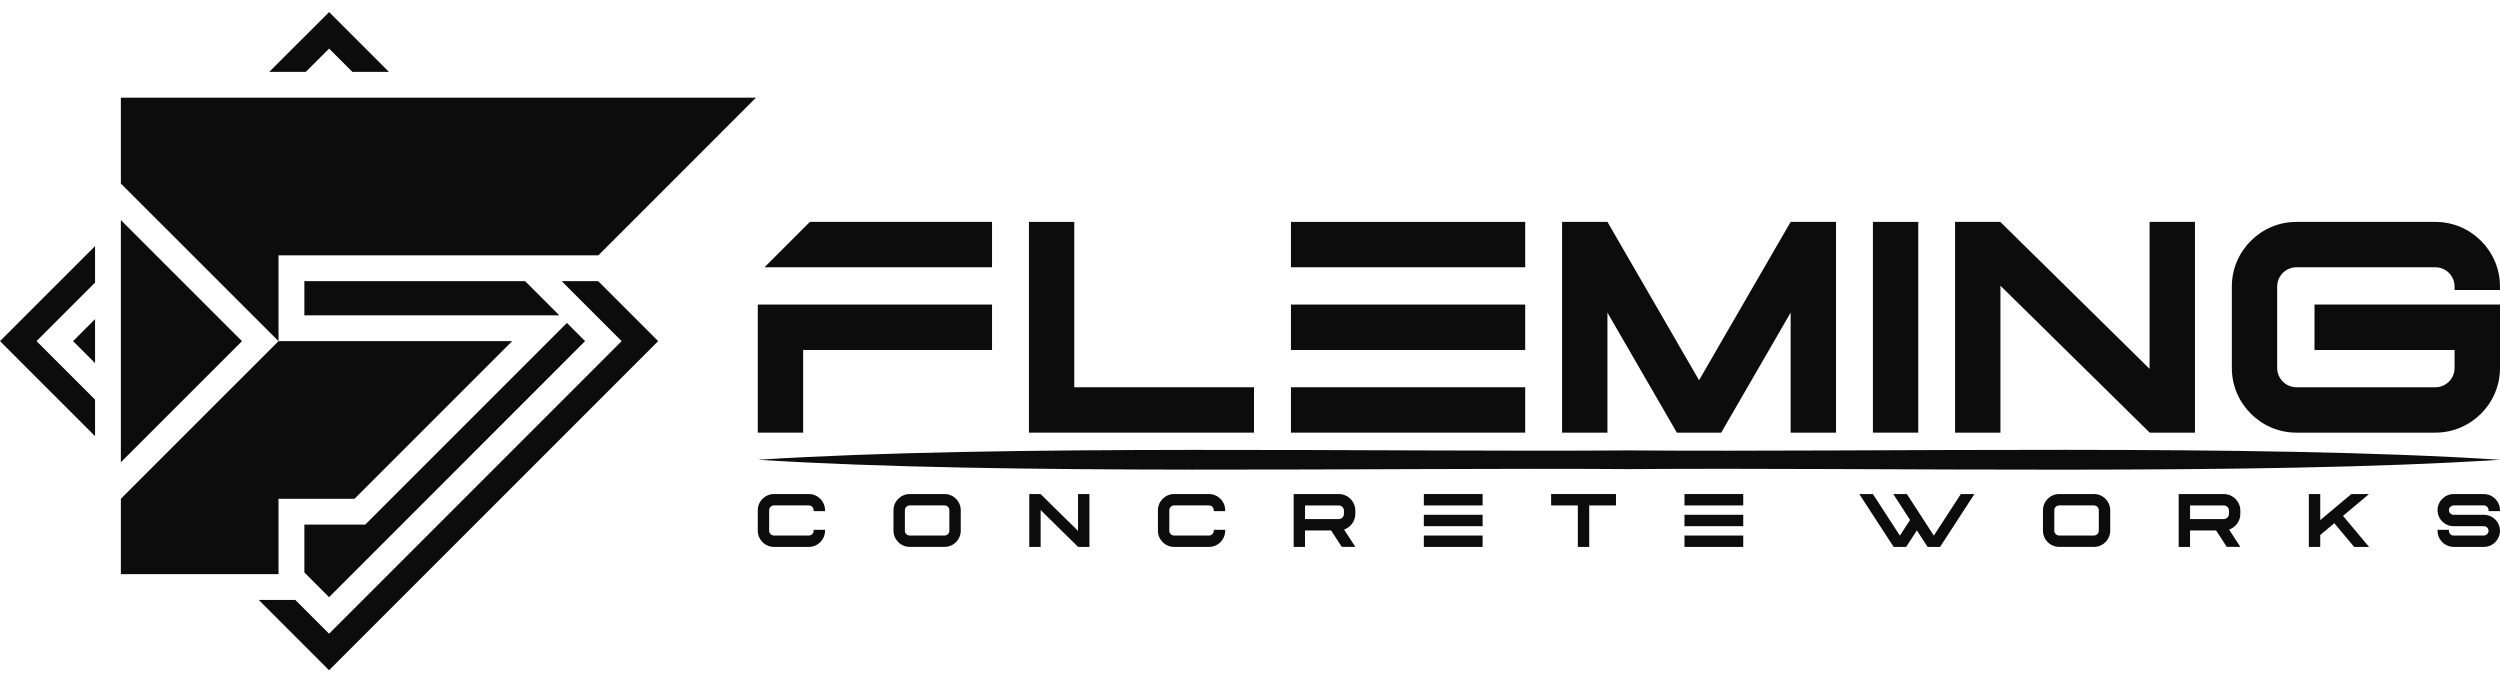 <svg xmlns="http://www.w3.org/2000/svg" width="125" height="34" viewBox="0 0 125 34" fill="none"><path d="M3.653 17.056L4.753 15.957V18.156L3.653 17.056Z" fill="#0C0C0C"></path><path d="M27.964 15.766H15.218V14.058H26.256L27.964 15.766Z" fill="#0C0C0C"></path><path d="M29.254 17.056L16.453 29.859L15.218 28.623V26.231H18.261L18.639 25.852L26.52 17.972L28.345 16.147L29.254 17.056Z" fill="#0C0C0C"></path><path d="M4.753 12.304L0 17.056L0.913 17.97L1.826 18.883L4.753 21.809V19.983L1.826 17.056L4.753 14.13V12.304ZM31.996 16.143L29.911 14.058H28.084L31.082 17.056L30.169 17.97L17.367 30.772L16.453 31.685L15.54 30.772L14.765 29.997H12.938L15.54 32.599L16.453 33.512L31.082 18.883L31.996 17.97L32.909 17.056L31.996 16.143ZM16.455 2.429L17.619 3.593H19.446L17.369 1.516L16.455 0.603L15.542 1.516L14.627 2.429L13.463 3.593H15.291L16.455 2.429Z" fill="#0C0C0C"></path><path fill-rule="evenodd" clip-rule="evenodd" d="M37.798 4.885L29.917 12.768H13.926V17.058L6.043 9.177V4.885H37.798Z" fill="#0C0C0C"></path><path fill-rule="evenodd" clip-rule="evenodd" d="M25.607 17.058L17.726 24.939H13.926V28.705H6.043V24.939L13.926 17.058H25.607Z" fill="#0C0C0C"></path><path fill-rule="evenodd" clip-rule="evenodd" d="M12.099 17.058L6.043 23.113V11.004L12.099 17.058Z" fill="#0C0C0C"></path><path d="M113.859 18.404V14.324C113.859 13.797 114.292 13.364 114.82 13.364H121.772C122.298 13.364 122.729 13.797 122.729 14.324V14.499H125V14.324C125 12.547 123.548 11.095 121.772 11.095H114.82C113.044 11.095 111.592 12.547 111.592 14.324V18.404C111.592 20.18 113.044 21.632 114.82 21.632H121.772C123.548 21.632 125 20.18 125 18.404V15.228H115.725V17.499H122.729V18.404C122.729 18.93 122.298 19.363 121.772 19.363H114.82C114.294 19.363 113.859 18.93 113.859 18.404Z" fill="#0C0C0C"></path><path d="M107.479 18.442L100.022 11.101L100.016 11.095H97.753V12.052V21.632H100.022V14.286L107.479 21.626L107.485 21.632H109.748V20.675V11.095H107.479V18.442Z" fill="#0C0C0C"></path><path d="M95.913 11.095H93.645V21.632H95.913V11.095Z" fill="#0C0C0C"></path><path d="M82.327 19.012L83.641 21.281L83.843 21.632H86.062L86.263 21.281L87.577 19.012L89.532 15.632V21.632H91.801V11.707V11.095H89.532L86.263 16.744L84.953 19.012L83.641 16.744L80.372 11.095H78.104V11.707V21.632H80.372V15.632L82.327 19.012Z" fill="#0C0C0C"></path><path d="M76.26 11.095H64.547V13.363H76.26V11.095Z" fill="#0C0C0C"></path><path d="M76.26 15.228H64.547V17.499H76.26V15.228Z" fill="#0C0C0C"></path><path d="M76.26 19.363H64.547V21.632H76.26V19.363Z" fill="#0C0C0C"></path><path d="M62.7 19.363H53.714V11.095H51.447V15.228V17.499V19.363V21.632H53.714H62.7V19.363Z" fill="#0C0C0C"></path><path d="M40.157 13.364H42.021H49.602V11.095H40.493L38.226 13.364H40.157Z" fill="#0C0C0C"></path><path d="M40.157 15.228H37.889V17.499V21.632H40.157V17.499H49.602V15.228H40.157Z" fill="#0C0C0C"></path><path d="M74.13 24.702H71.192V25.271H74.13V24.702Z" fill="#0C0C0C"></path><path d="M74.13 25.739H71.192V26.309H74.13V25.739Z" fill="#0C0C0C"></path><path d="M87.162 24.702H84.224V25.271H87.162V24.702Z" fill="#0C0C0C"></path><path d="M87.162 25.739H84.224V26.309H87.162V25.739Z" fill="#0C0C0C"></path><path d="M121.877 26.536C121.877 26.62 121.89 26.7 121.913 26.777C122.016 27.106 122.324 27.346 122.687 27.346H124.19C124.635 27.346 124.999 26.982 124.999 26.536C124.999 26.457 124.986 26.381 124.964 26.309C124.887 26.054 124.684 25.853 124.429 25.774C124.355 25.752 124.277 25.739 124.196 25.739H122.68C122.553 25.739 122.449 25.637 122.446 25.512C122.446 25.38 122.555 25.271 122.687 25.271H124.19C124.323 25.271 124.43 25.38 124.43 25.512V25.557H124.999V25.512C124.999 25.429 124.986 25.348 124.963 25.271C124.859 24.942 124.551 24.702 124.189 24.702H122.686C122.24 24.702 121.876 25.066 121.876 25.512C121.876 25.59 121.889 25.668 121.911 25.739C121.989 25.994 122.191 26.195 122.445 26.274C122.518 26.296 122.598 26.309 122.679 26.309H124.195C124.321 26.309 124.424 26.411 124.428 26.536C124.428 26.668 124.32 26.777 124.188 26.777H122.682C122.551 26.776 122.445 26.667 122.445 26.536V26.491H121.876V26.536H121.877Z" fill="#0C0C0C"></path><path d="M118.451 27.346L117.151 25.794L118.451 24.702H117.566L116.012 26.006V24.702H115.442V27.346H116.012V26.749L116.714 26.16L117.708 27.346H118.451Z" fill="#0C0C0C"></path><path d="M112.017 25.697V25.529C112.017 25.075 111.645 24.704 111.192 24.704H108.934V27.346H109.502V26.522H110.805L111.337 27.342H112.016L111.455 26.479C111.78 26.367 112.016 26.059 112.016 25.697H112.017ZM111.448 25.697C111.448 25.837 111.332 25.953 111.192 25.953H109.503V25.272H111.192C111.333 25.272 111.448 25.387 111.448 25.529V25.697Z" fill="#0C0C0C"></path><path d="M104.701 24.702H102.958C102.512 24.702 102.148 25.066 102.148 25.512V26.535C102.148 26.981 102.512 27.345 102.958 27.345H104.701C105.147 27.345 105.511 26.981 105.511 26.535V25.512C105.511 25.066 105.147 24.702 104.701 24.702ZM104.94 26.535C104.94 26.667 104.832 26.776 104.7 26.776H102.956C102.824 26.776 102.715 26.667 102.715 26.535V25.512C102.715 25.38 102.824 25.271 102.956 25.271H104.7C104.832 25.271 104.94 25.38 104.94 25.512V26.535Z" fill="#0C0C0C"></path><path d="M95.343 24.702H94.663L95.503 25.997L94.994 26.78L93.645 24.702H92.965L94.682 27.346H95.307L95.844 26.52L96.38 27.346H97.004L98.721 24.702H98.042L96.692 26.78L95.343 24.702Z" fill="#0C0C0C"></path><path d="M47.228 24.702H45.485C45.039 24.702 44.675 25.066 44.675 25.512V26.535C44.675 26.98 45.039 27.344 45.485 27.344H47.228C47.674 27.344 48.038 26.98 48.038 26.535V25.512C48.038 25.066 47.674 24.702 47.228 24.702ZM47.468 26.535C47.468 26.667 47.361 26.776 47.228 26.776H45.485C45.353 26.776 45.244 26.667 45.244 26.535V25.512C45.244 25.38 45.353 25.271 45.485 25.271H47.228C47.361 25.271 47.468 25.38 47.468 25.512V26.535Z" fill="#0C0C0C"></path><path d="M78.892 25.272V27.346H79.461V25.272H80.799V24.702H80.681H79.461H78.892H77.673H77.556V25.272H78.892Z" fill="#0C0C0C"></path><path d="M74.13 26.777H71.192V27.346H74.13V26.777Z" fill="#0C0C0C"></path><path d="M87.162 26.777H84.224V27.346H87.162V26.777Z" fill="#0C0C0C"></path><path d="M67.766 25.697V25.528C67.766 25.074 67.394 24.703 66.941 24.703H64.683V27.346H65.251V26.522H66.555L67.087 27.342H67.766L67.204 26.479C67.529 26.367 67.766 26.058 67.766 25.697ZM67.197 25.697C67.197 25.837 67.081 25.953 66.941 25.953H65.251V25.272H66.941C67.081 25.272 67.197 25.387 67.197 25.528V25.697Z" fill="#0C0C0C"></path><path d="M60.449 26.777H58.706C58.574 26.777 58.465 26.668 58.465 26.536V25.512C58.465 25.38 58.574 25.271 58.706 25.271H60.449C60.581 25.271 60.689 25.38 60.689 25.512V25.556H61.259V25.512C61.259 25.066 60.895 24.702 60.449 24.702H58.706C58.26 24.702 57.896 25.066 57.896 25.512V26.536C57.896 26.982 58.26 27.346 58.706 27.346H60.449C60.895 27.346 61.259 26.982 61.259 26.536V26.491H60.689V26.536C60.689 26.668 60.581 26.777 60.449 26.777Z" fill="#0C0C0C"></path><path d="M53.902 26.545L52.032 24.705L52.031 24.702H51.463V24.943V27.346H52.032V25.503L53.902 27.343L53.903 27.346H54.471V27.106V24.702H53.902V26.545Z" fill="#0C0C0C"></path><path d="M40.442 26.777H38.698C38.566 26.777 38.457 26.668 38.457 26.536V25.512C38.457 25.38 38.566 25.271 38.698 25.271H40.442C40.574 25.271 40.682 25.38 40.682 25.512V25.556H41.252V25.512C41.252 25.066 40.888 24.702 40.442 24.702H38.698C38.253 24.702 37.889 25.066 37.889 25.512V26.536C37.889 26.982 38.253 27.346 38.698 27.346H40.442C40.888 27.346 41.252 26.982 41.252 26.536V26.491H40.682V26.536C40.682 26.668 40.574 26.777 40.442 26.777Z" fill="#0C0C0C"></path><path d="M124.999 22.988C112.681 23.785 93.954 23.358 81.445 23.456C68.886 23.365 50.276 23.772 37.89 22.988C50.208 22.205 68.935 22.611 81.445 22.52C94.003 22.618 112.614 22.19 124.999 22.988Z" fill="#0C0C0C"></path></svg>